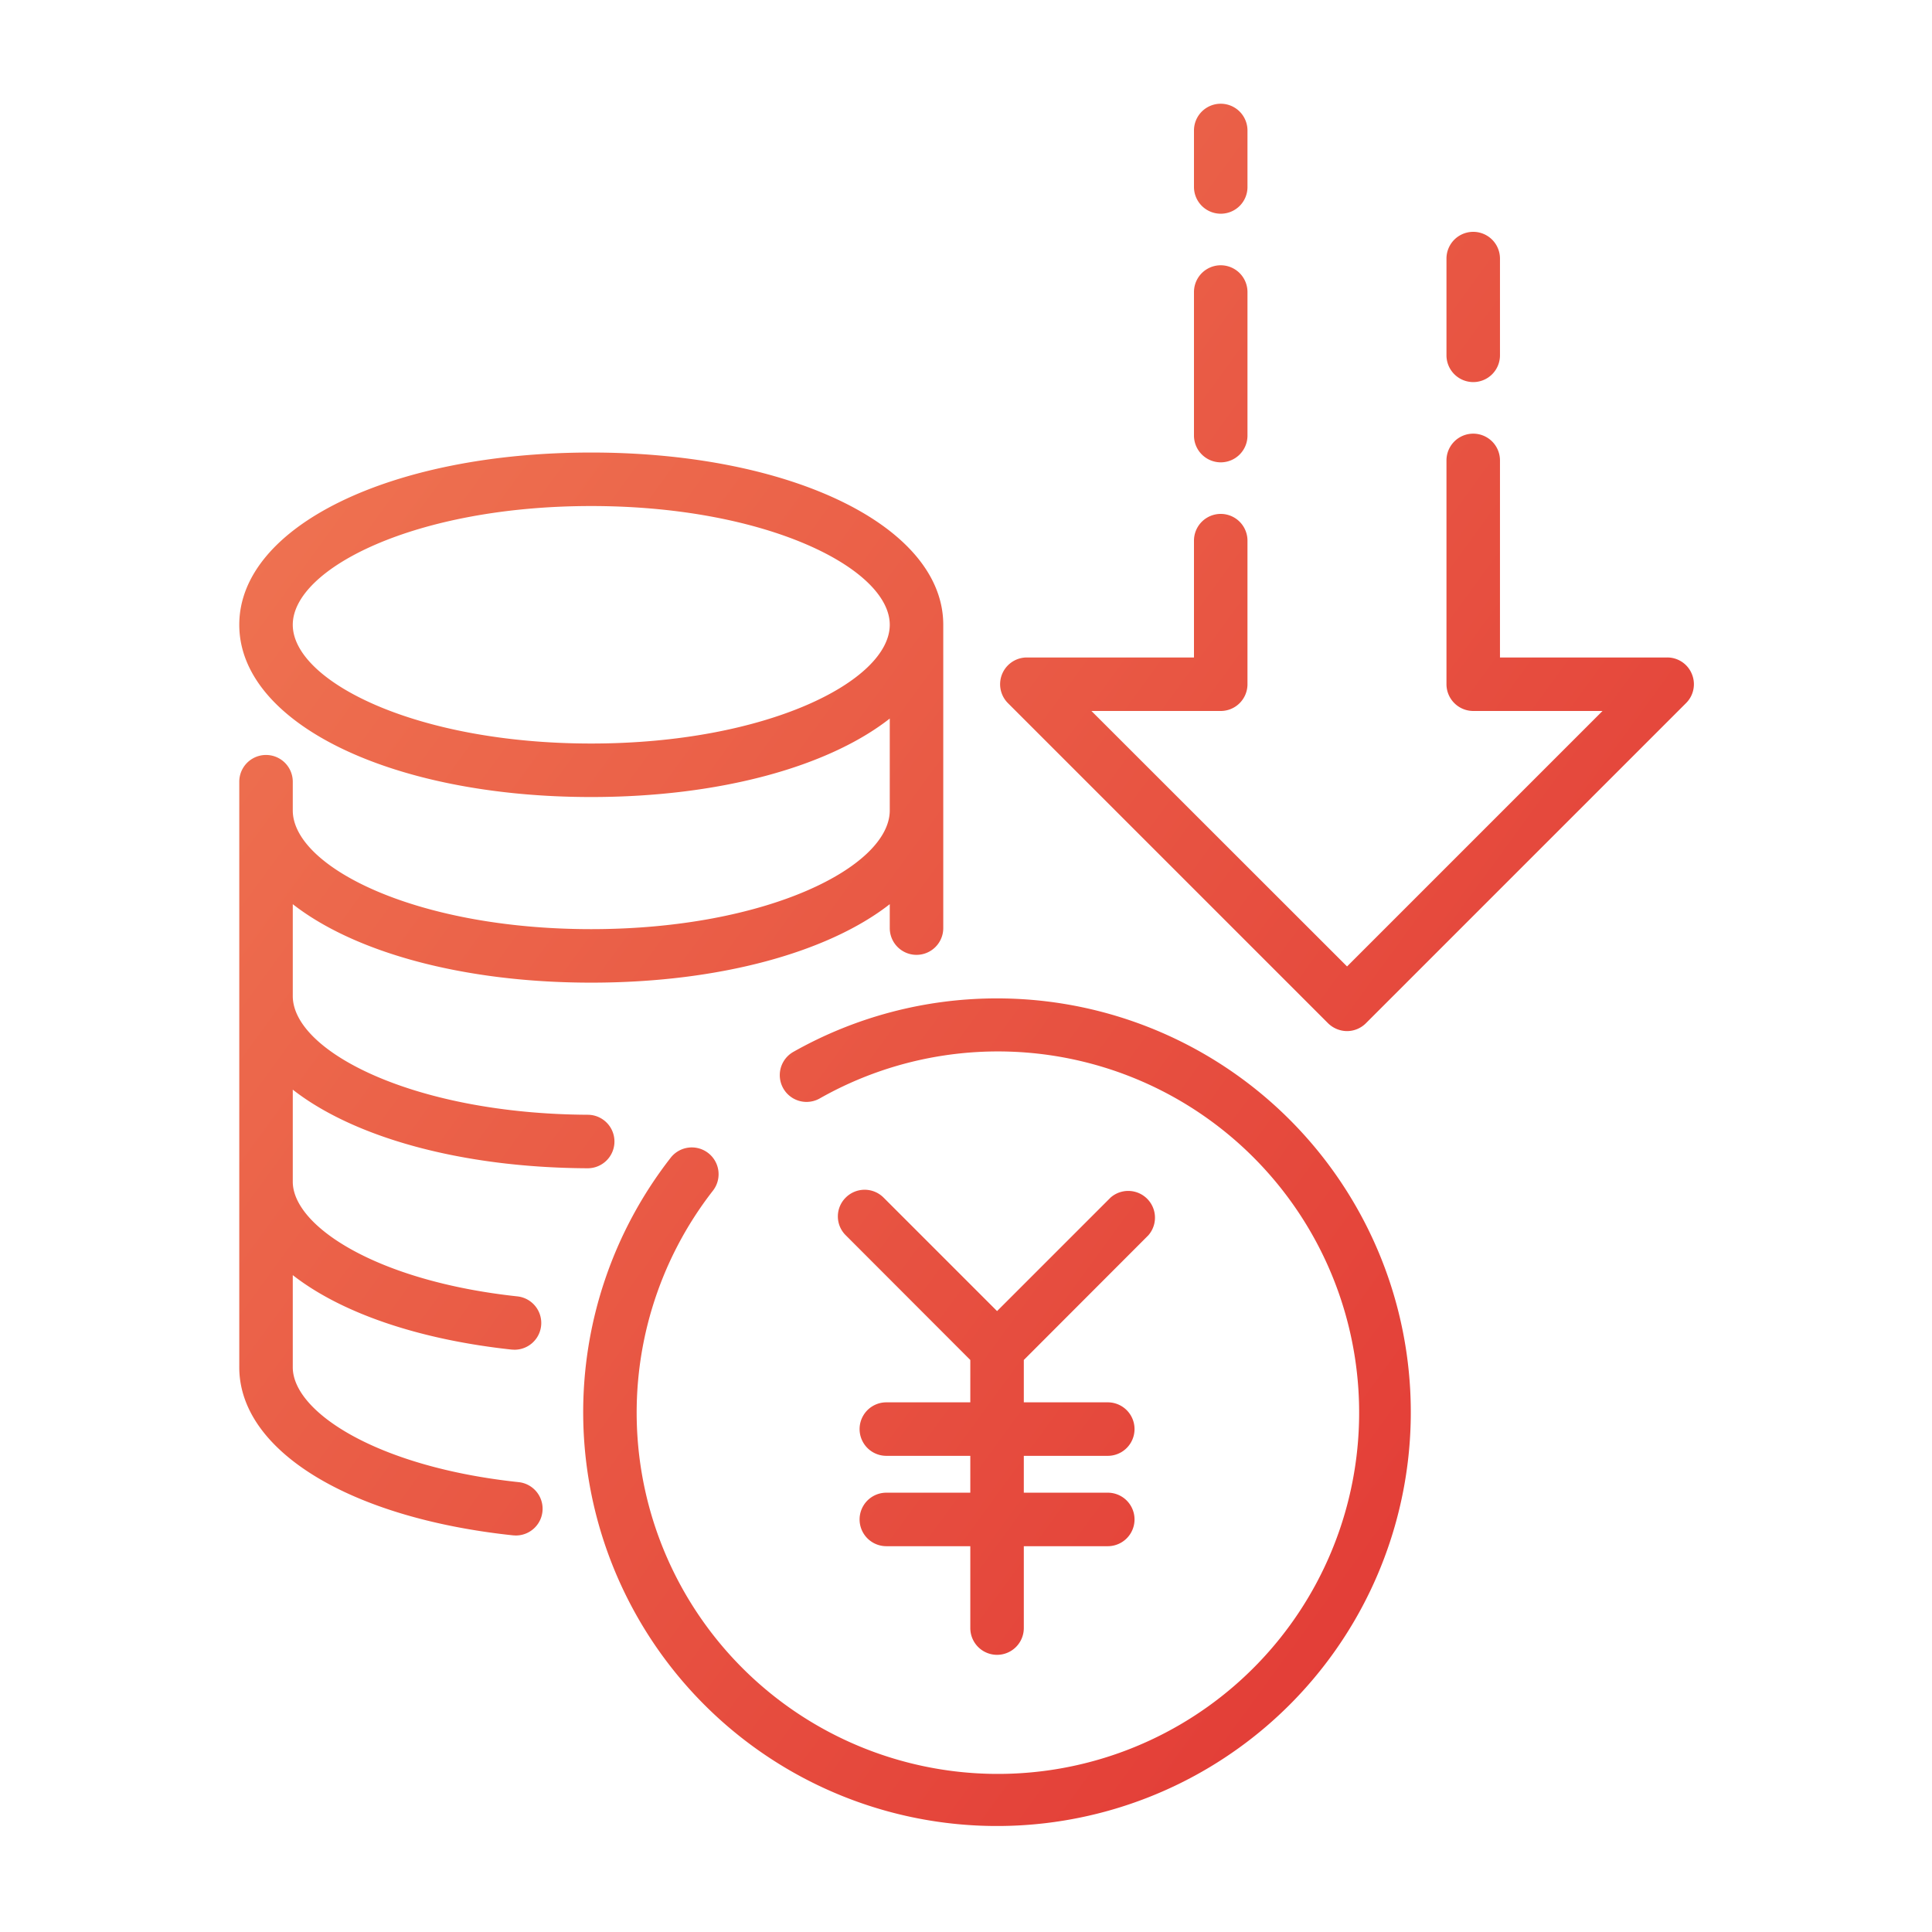 <svg xmlns="http://www.w3.org/2000/svg" xmlns:xlink="http://www.w3.org/1999/xlink" width="130" height="130" viewBox="0 0 130 130">
  <defs>
    <linearGradient id="linear-gradient" x1="-0.038" y1="0.087" x2="1" y2="1" gradientUnits="objectBoundingBox">
      <stop offset="0" stop-color="#f07954"/>
      <stop offset="1" stop-color="#e03131"/>
    </linearGradient>
  </defs>
  <g transform="translate(-12 -331)">
    <rect width="130" height="130" transform="translate(12 331)" fill="none"/>
    <path d="M430.78,381.03c-11.83,0-20.08-4.21-20.08-7.99s8.25-7.99,20.08-7.99,20.09,4.22,20.09,7.99S442.62,381.03,430.78,381.03Zm-4.88,49.7c-9.51-1.01-15.2-4.72-15.2-7.73v-6.2c3.2,2.5,8.35,4.32,14.72,5.01l.2.01a1.8,1.8,0,0,0,.19-3.59c-9.46-1.02-15.11-4.73-15.11-7.72v-6.19c4.08,3.19,11.28,5.25,19.83,5.29h.01a1.8,1.8,0,0,0,.01-3.6c-11.69-.06-19.85-4.26-19.85-7.99v-6.18c4.12,3.22,11.41,5.28,20.08,5.28s15.97-2.06,20.09-5.28v1.61a1.8,1.8,0,0,0,3.6,0V373.04c0-6.6-10.18-11.59-23.69-11.59s-23.68,4.99-23.68,11.59,10.18,11.59,23.68,11.59c8.68,0,15.97-2.05,20.09-5.28v6.18c0,3.78-8.25,7.99-20.09,7.99s-20.08-4.21-20.08-7.99V383.6a1.8,1.8,0,1,0-3.6,0V423c0,5.6,7.4,10.14,18.42,11.31l.19.01a1.8,1.8,0,0,0,.19-3.59Zm32.19-32.55a27.821,27.821,0,0,0-13.71,3.6,1.8,1.8,0,0,0,1.78,3.13,24.307,24.307,0,1,1-7.19,6.21,1.8,1.8,0,1,0-2.84-2.22,27.844,27.844,0,1,0,21.96-10.72Zm10.18,15.94a1.8,1.8,0,0,0-2.54-2.54l-7.64,7.64-7.64-7.64a1.8,1.8,0,0,0-2.54,0,1.781,1.781,0,0,0,0,2.54l8.38,8.39v2.85h-5.65a1.8,1.8,0,1,0,0,3.6h5.65v2.48h-5.65a1.8,1.8,0,1,0,0,3.6h5.65v5.51a1.8,1.8,0,1,0,3.6,0v-5.51h5.65a1.8,1.8,0,0,0,0-3.6h-5.65v-2.48h5.65a1.8,1.8,0,0,0,0-3.6h-5.65v-2.85Zm21.86-57.41a1.8,1.8,0,0,0,1.8-1.8V348.4a1.8,1.8,0,0,0-3.6,0v6.51A1.805,1.805,0,0,0,490.13,356.71Zm14.71,19.64a1.783,1.783,0,0,0-1.66-1.11H491.93V361.98a1.8,1.8,0,1,0-3.6,0v15.06a1.805,1.805,0,0,0,1.8,1.8h8.7l-17.19,17.19-17.2-17.19h8.7a1.8,1.8,0,0,0,1.8-1.8v-9.66a1.8,1.8,0,1,0-3.6,0v7.86H460.09a1.8,1.8,0,0,0-1.27,3.07l21.54,21.54a1.836,1.836,0,0,0,1.28.53,1.8,1.8,0,0,0,1.27-.53l21.54-21.54A1.788,1.788,0,0,0,504.84,376.35Zm-31.7-14.24a1.8,1.8,0,0,0,1.8-1.8v-9.66a1.8,1.8,0,0,0-3.6,0v9.66A1.805,1.805,0,0,0,473.14,362.11Zm0-16.73a1.793,1.793,0,0,0,1.8-1.8v-3.8a1.8,1.8,0,0,0-3.6,0v3.8A1.8,1.8,0,0,0,473.14,345.38Z" transform="translate(-379)" fill-rule="evenodd" fill="url(#linear-gradient)"/>
  </g>
</svg>
